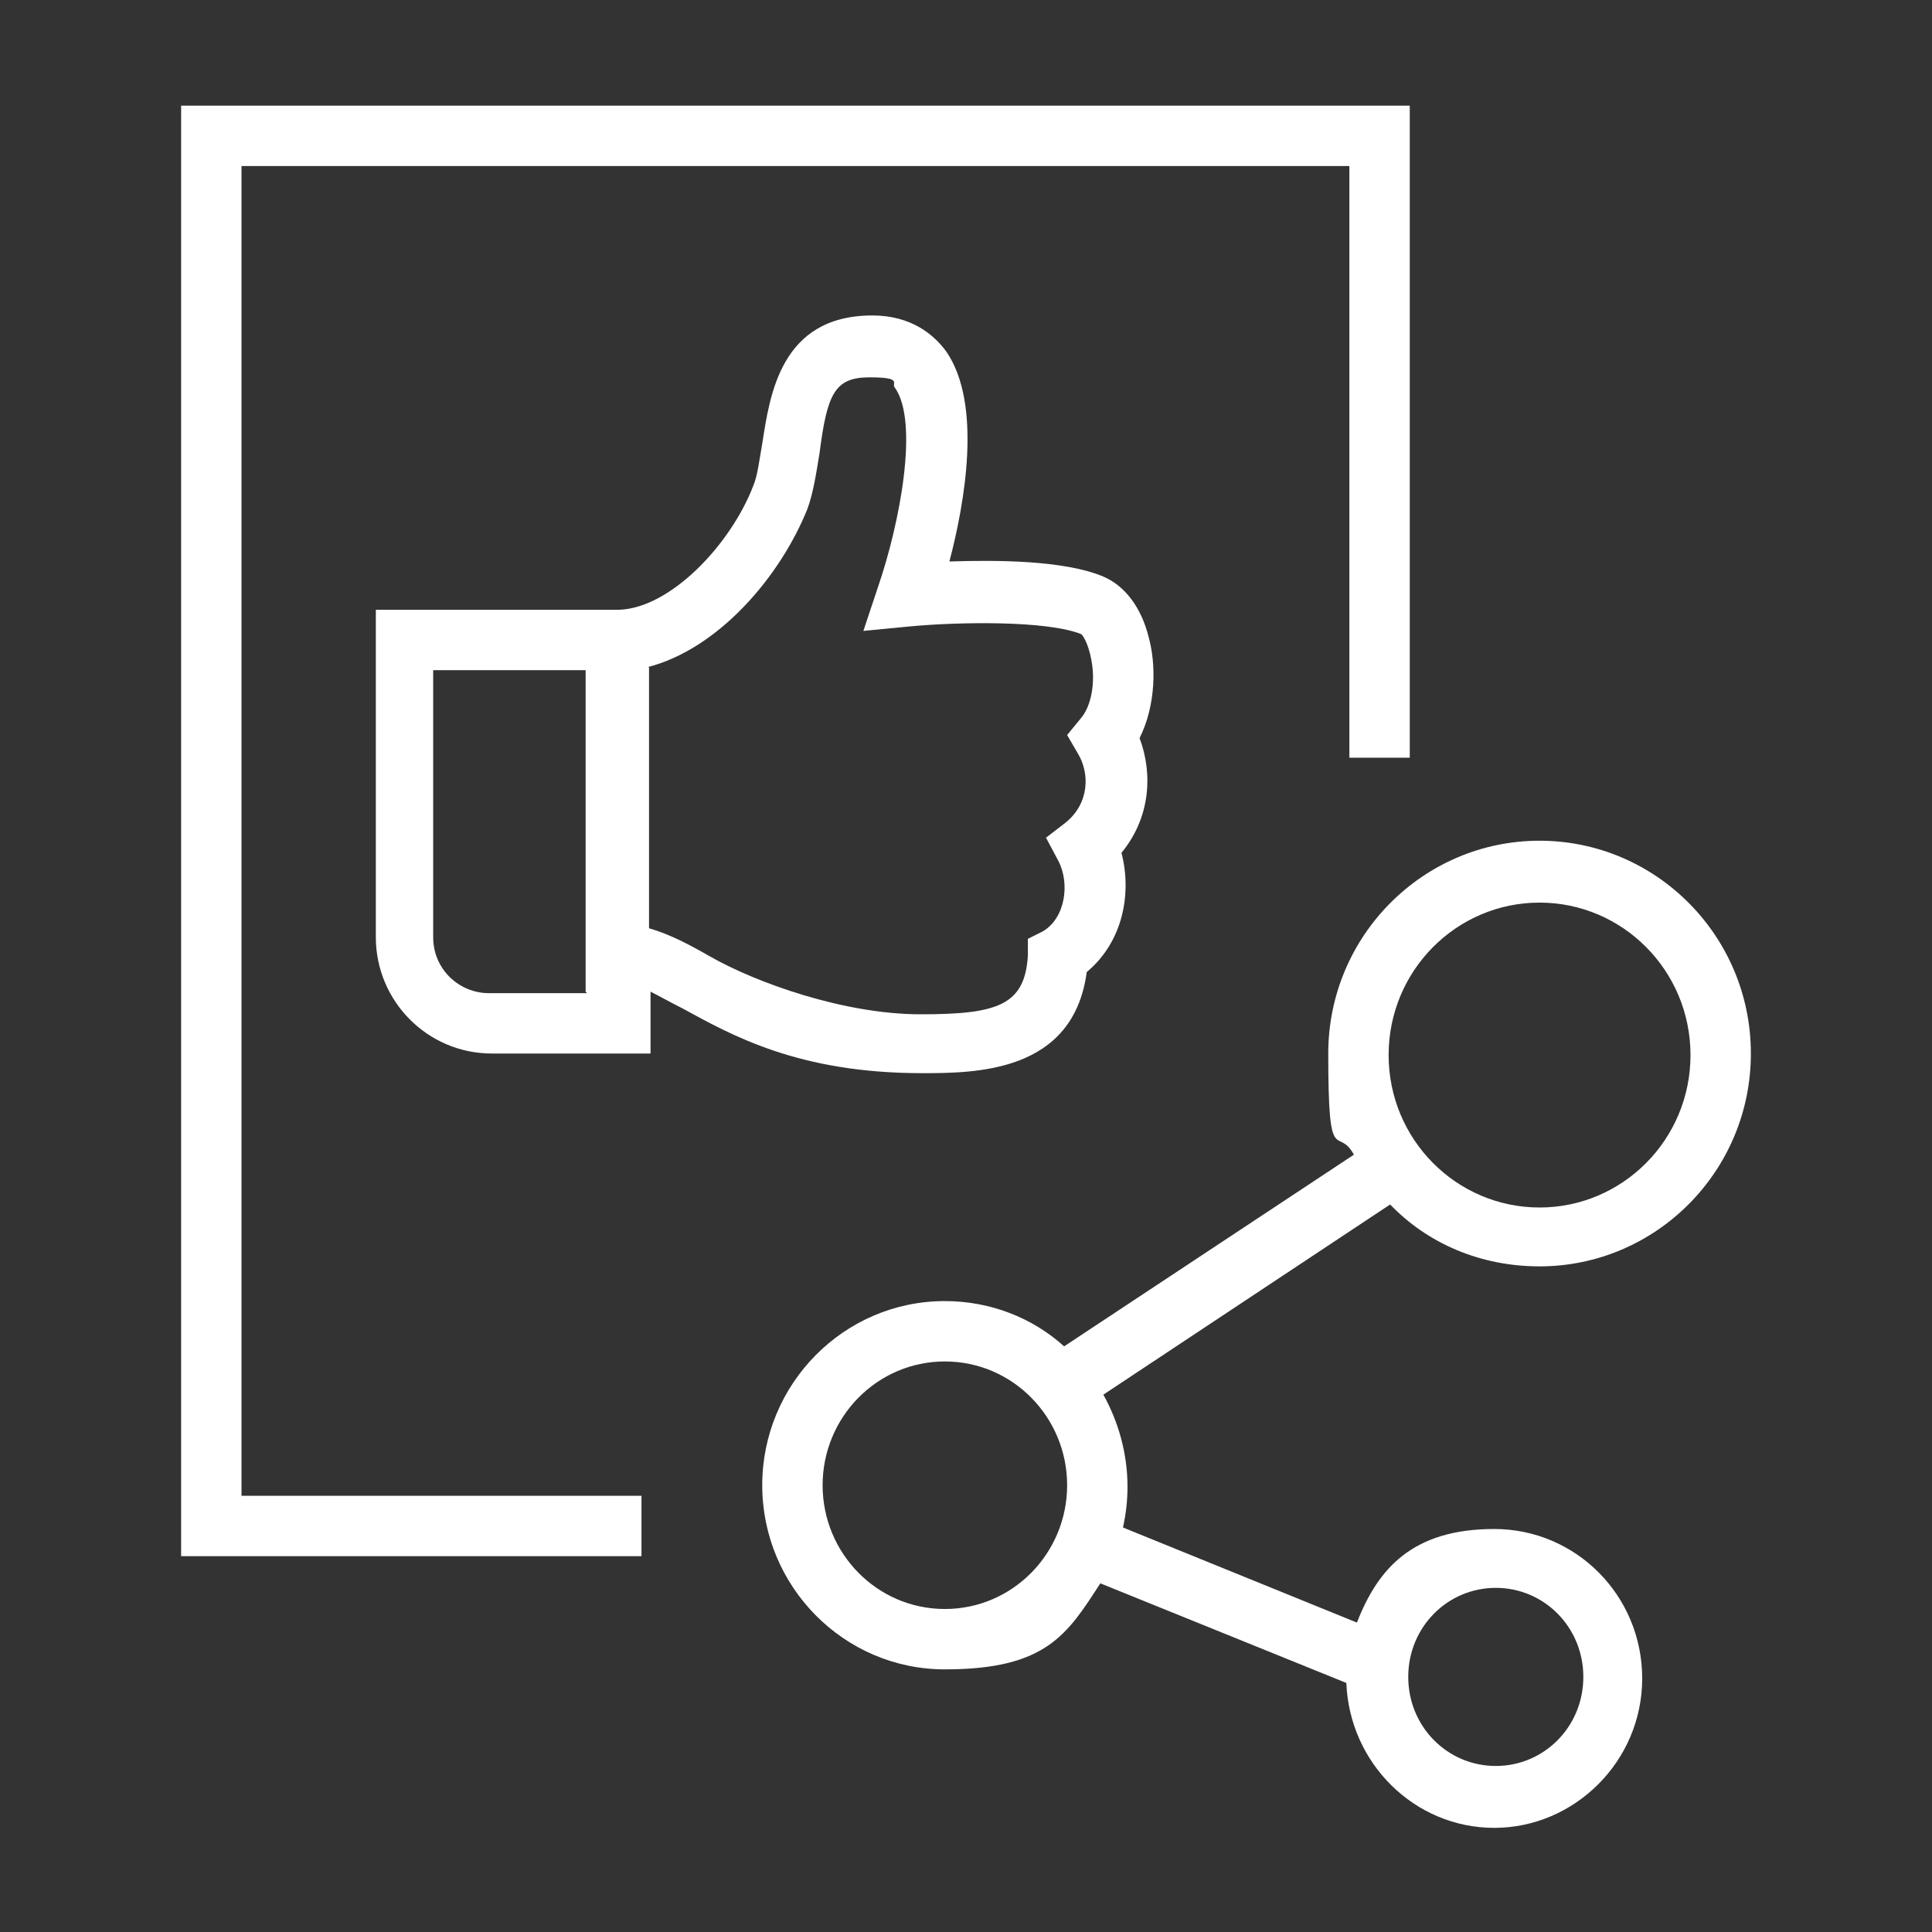 <?xml version="1.0" encoding="UTF-8"?>
<svg xmlns="http://www.w3.org/2000/svg" id="Livello_2" width="128" height="128" version="1.1" viewBox="0 0 128 128">
  <rect x="0" y="0" width="128" height="128" fill="#333333" stroke="none"/>
  <!-- Generator: Adobe Illustrator 29.3.0, SVG Export Plug-In . SVG Version: 2.1.0 Build 146)  -->
  <defs>
    <style>
      .st0 {
        fill: #fff;
      }
    </style>
  </defs>
  <path class="st0" d="M61,71.1c3.6,0,10.1,0,11-6.7,2.4-2,3-5.2,2.3-7.9,1.9-2.3,2.1-5.2,1.2-7.6,1.1-2.2,1.1-4.9.6-6.7-.5-2-1.6-3.4-3-4-2.6-1.1-7.2-1.1-10.2-1,1-3.8,2.2-10.4-.2-13.9-.8-1.1-2.3-2.4-4.9-2.4-6.1,0-6.8,5.3-7.3,8.5-.2,1.1-.3,2.1-.6,2.8-1.5,3.9-5.5,8.1-8.9,8.2h-16.1v21.7c0,4.2,3.4,7.7,7.7,7.7h10.5v-4.1c.6.3,1.3.7,2.1,1.1,3.3,1.8,7.7,4.3,15.9,4.3ZM38.9,65.8h-6.5c-2,0-3.7-1.6-3.7-3.7v-17.7h10.1v21.3ZM42.9,44.2c4.7-1.2,8.8-6,10.6-10.5.4-1.1.6-2.5.8-3.7.5-3.9,1-5,3.3-5s1.4.4,1.7.7c1.6,2.3.3,9-1.1,13.1l-1,3,3.1-.3c3.2-.3,9-.4,11.3.5.1,0,.5.6.7,1.7.3,1.5,0,3.1-.7,3.9l-.9,1.1.7,1.2c.8,1.3.8,3.3-.8,4.6l-1.3,1,.8,1.5c.8,1.5.5,3.8-1,4.7l-1,.5v1.1c-.2,3.3-2,3.9-7.1,3.9s-10.9-2.1-13.9-3.8c-1.4-.8-2.7-1.5-4.1-1.9v-17.3Z"></path>
  <path class="st0" d="M102,83.9c7.7,0,14-6.3,14-14.1s-6.3-14.1-14-14.1-14,6.3-14,14.1.6,4.7,1.7,6.7l-19.2,12.7c-2.1-1.9-4.9-3-7.9-3-6.7,0-12.1,5.5-12.1,12.2s5.4,12.2,12.1,12.2,8.1-2.3,10.3-5.7l16.3,6.6c.2,5.3,4.5,9.6,9.8,9.6s9.8-4.4,9.8-9.9-4.4-9.9-9.8-9.9-7.7,2.6-9.1,6.2l-15.5-6.3c.2-.9.3-1.8.3-2.7,0-2.2-.6-4.3-1.6-6.1l19-12.6c2.5,2.6,6,4.1,9.9,4.1ZM99.1,105.2c3.2,0,5.8,2.6,5.8,5.9s-2.6,5.9-5.8,5.9-5.8-2.6-5.8-5.9,2.6-5.9,5.8-5.9ZM62.6,106.6c-4.5,0-8.1-3.7-8.1-8.2s3.6-8.2,8.1-8.2,8.1,3.7,8.1,8.2-3.6,8.2-8.1,8.2ZM102,59.8c5.5,0,10,4.5,10,10.1s-4.5,10.1-10,10.1-10-4.5-10-10.1,4.5-10.1,10-10.1Z"></path>
  <polygon class="st0" points="16 11 89.4 11 89.4 50.2 93.4 50.2 93.4 7 12 7 12 103.1 42.5 103.1 42.5 99.1 16 99.1 16 11"></polygon>
</svg>
